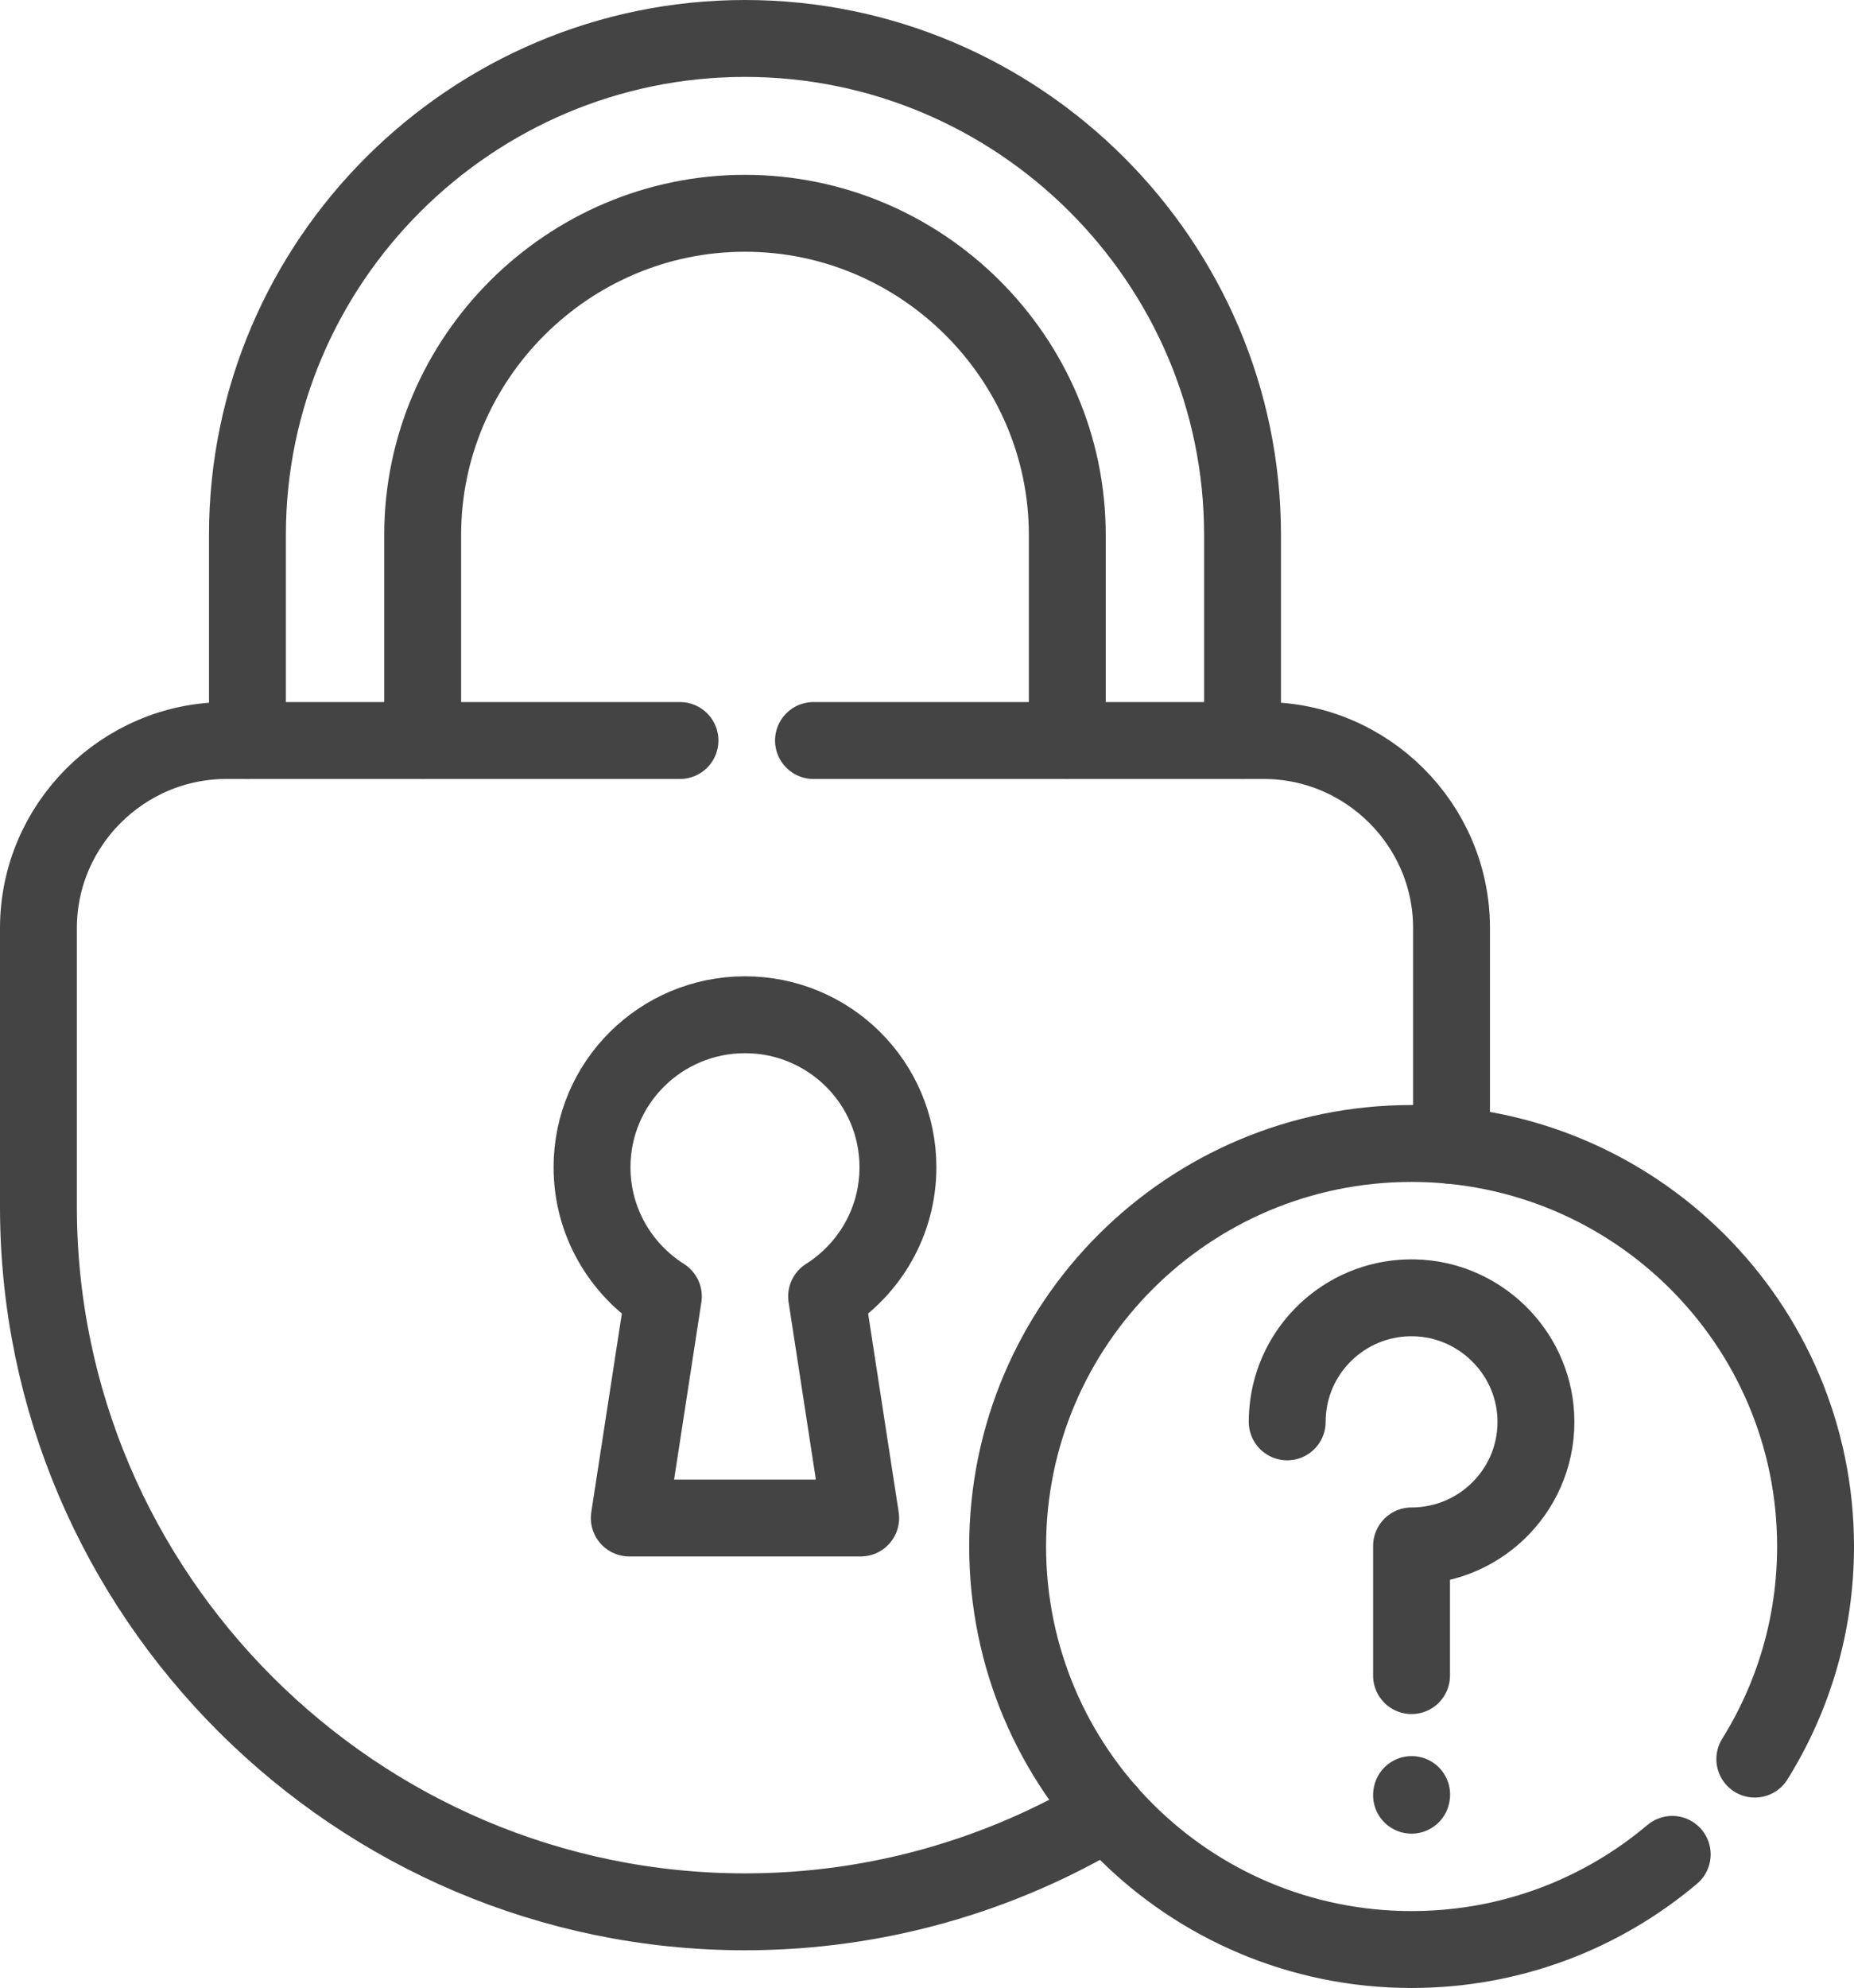 <?xml version="1.0" encoding="utf-8"?>
<!-- Generator: Adobe Illustrator 16.0.0, SVG Export Plug-In . SVG Version: 6.00 Build 0)  -->
<!DOCTYPE svg PUBLIC "-//W3C//DTD SVG 1.1//EN" "http://www.w3.org/Graphics/SVG/1.1/DTD/svg11.dtd">
<svg version="1.1" id="Capa_1" xmlns="http://www.w3.org/2000/svg" xmlns:xlink="http://www.w3.org/1999/xlink" x="0px" y="0px"
	 width="482.28px" height="517px" viewBox="14.86 -2.5 482.28 517" enable-background="new 14.86 -2.5 482.28 517"
	 xml:space="preserve">
<g>
	<path fill="none" stroke="#444444" stroke-width="20" stroke-linecap="round" stroke-linejoin="round" stroke-miterlimit="10" d="
		M292.492,190.08v-53.49c0-45.95-37.771-83.622-83.84-83.622c-46.069,0-83.839,37.673-83.839,83.622v53.49 M79.228,190.08v-53.49
		c0-71.065,58.204-129.09,129.425-129.09c71.222,0,129.425,58.025,129.425,129.09v53.49"/>
	<path fill="none" stroke="#444444" stroke-width="20" stroke-linecap="round" stroke-linejoin="round" stroke-miterlimit="10" d="
		M208.652,261.4c21.969,0,39.788,17.744,39.788,39.656c0,14.146-7.418,26.53-18.558,33.592l8.867,57.629h-60.194l8.867-57.629
		c-11.141-7.061-18.558-19.446-18.558-33.592C168.864,279.145,186.684,261.4,208.652,261.4L208.652,261.4z"/>
	<path fill="none" stroke="#444444" stroke-width="20" stroke-linecap="round" stroke-linejoin="round" stroke-miterlimit="10" d="
		M302.893,468.585c-27.597,16.554-59.853,26.107-94.241,26.107c-101.09,0-183.792-82.488-183.792-183.317v-72.539
		c0-26.816,21.997-48.756,48.882-48.756h118 M226.472,190.08h117.09c26.885,0,48.883,21.94,48.883,48.756v56.551"/>
	<path fill="none" stroke="#444444" stroke-width="20" stroke-linecap="round" stroke-linejoin="round" stroke-miterlimit="10" d="
		M349.701,367.273c0-1.53,0.115-3.032,0.313-4.506c2.221-15.902,16.086-28.094,32.711-27.752
		c16.826,0.34,30.75,13.774,31.635,30.559c0.965,18.566-13.869,33.959-32.314,33.959v33.729"/>
	
		<line fill="none" stroke="#444444" stroke-width="20" stroke-linecap="round" stroke-linejoin="round" stroke-miterlimit="10" x1="382.072" y1="464.191" x2="382.042" y2="464.361"/>
	<path fill="none" stroke="#444444" stroke-width="20" stroke-linecap="round" stroke-linejoin="round" stroke-miterlimit="10" d="
		M449.853,479.753c-18.303,15.449-41.945,24.747-67.811,24.747c-58.033,0-105.067-46.942-105.067-104.826
		s47.034-104.797,105.067-104.797c58.035,0,105.098,46.914,105.098,104.797c0,20.325-5.799,39.26-15.803,55.305"/>
</g>
</svg>
